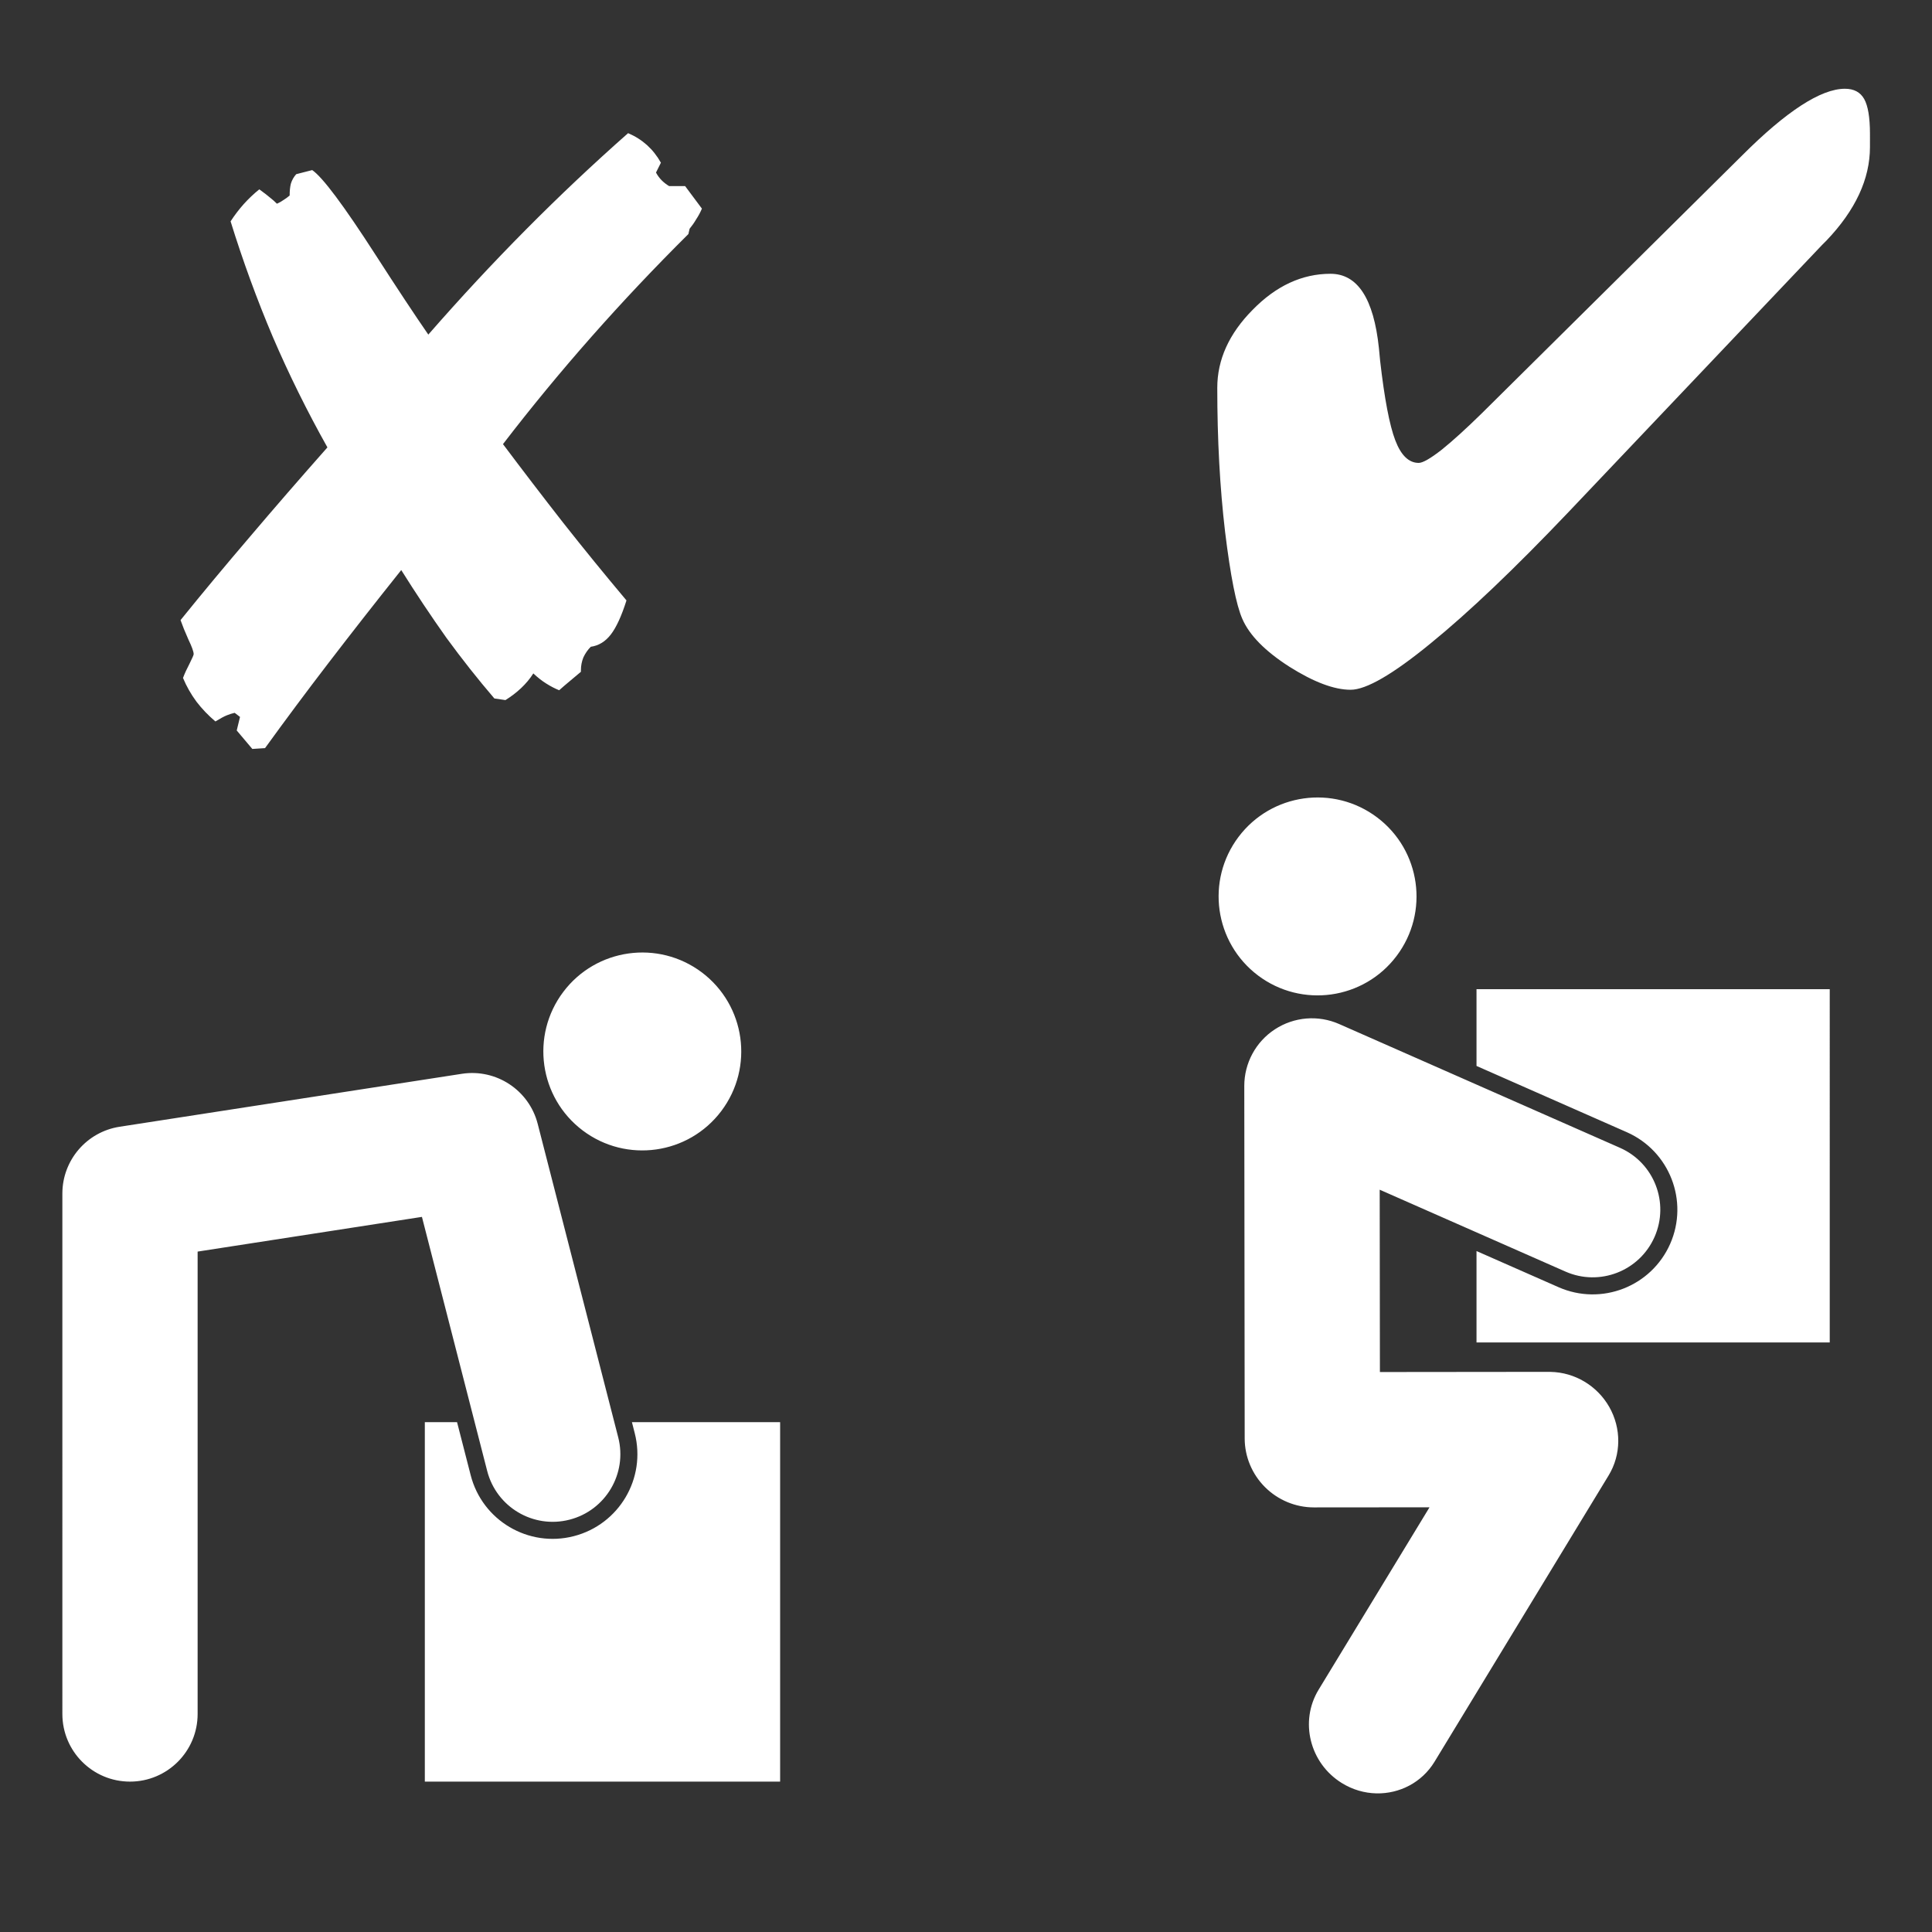 <svg xmlns="http://www.w3.org/2000/svg" xmlns:xlink="http://www.w3.org/1999/xlink" version="1.1" x="0px" y="0px" viewBox="0 0 100 100" enable-background="new 0 0 100 100" xml:space="preserve"><rect x="0" y="0" width="100" height="100" fill="#333333" stroke="none"/><path fill="#fff" d="M25.217,76.137l-3.378-13.151l-11.61,1.796v23.933c0,1.934-1.568,3.501-3.501,3.501  c-1.933,0-3.5-1.567-3.5-3.501V61.78c0-1.728,1.259-3.196,2.965-3.46l17.712-2.74c1.779-0.274,3.478,0.845,3.926,2.589l4.168,16.227  c0.481,1.873-0.647,3.781-2.52,4.262C27.605,79.14,25.698,78.011,25.217,76.137z M32.853,74.177c0.603,2.345-0.81,4.732-3.155,5.335  c-2.345,0.604-4.733-0.809-5.335-3.154l-0.706-2.747h-1.668v18.604h18.39V73.61h-7.671L32.853,74.177z M29.155,51.341  c-1.703,2.26-1.251,5.471,1.008,7.174c2.259,1.701,5.471,1.251,7.173-1.009c1.702-2.259,1.251-5.471-1.008-7.174  C34.068,48.631,30.857,49.082,29.155,51.341z M9.345,32.097c0.099,0.283,0.234,0.616,0.404,0.998  c0.184,0.382,0.275,0.637,0.275,0.764c0,0.043-0.071,0.206-0.212,0.488c-0.142,0.27-0.255,0.517-0.34,0.744  c0.184,0.439,0.417,0.849,0.7,1.231c0.283,0.369,0.609,0.708,0.977,1.02c0.255-0.156,0.452-0.262,0.595-0.319  c0.141-0.056,0.276-0.099,0.403-0.127l0.276,0.212l-0.17,0.701l0.807,0.956l0.658-0.042c1.034-1.43,2.13-2.902,3.292-4.417  c1.161-1.515,2.413-3.114,3.758-4.799c0.765,1.218,1.543,2.385,2.336,3.503c0.807,1.105,1.635,2.152,2.484,3.142l0.573,0.085  c0.297-0.184,0.566-0.389,0.807-0.616c0.255-0.241,0.467-0.495,0.637-0.765c0.226,0.213,0.452,0.39,0.679,0.531  c0.226,0.142,0.445,0.255,0.659,0.34c0.141-0.128,0.339-0.298,0.594-0.51l0.531-0.445v-0.085c0-0.226,0.042-0.446,0.127-0.658  c0.099-0.212,0.227-0.396,0.383-0.552c0.41-0.057,0.757-0.269,1.04-0.637s0.553-0.956,0.808-1.762  c-1.119-1.33-2.209-2.669-3.271-4.014c-1.062-1.359-2.102-2.718-3.121-4.076c1.457-1.897,2.986-3.752,4.586-5.564  c1.599-1.811,3.27-3.581,5.011-5.309l0.063-0.275c0.127-0.155,0.241-0.318,0.34-0.488c0.113-0.17,0.213-0.354,0.297-0.553  l-0.87-1.167h-0.828c-0.143-0.085-0.27-0.184-0.383-0.297c-0.113-0.112-0.212-0.247-0.296-0.403l0.254-0.51  c-0.198-0.354-0.439-0.658-0.721-0.913c-0.284-0.255-0.609-0.46-0.977-0.616c-1.798,1.586-3.561,3.249-5.287,4.99  c-1.714,1.727-3.397,3.539-5.054,5.436c-0.723-1.047-1.635-2.427-2.739-4.141c-1.643-2.548-2.732-4.006-3.27-4.374l-0.828,0.212  c-0.128,0.142-0.219,0.305-0.276,0.488c-0.043,0.171-0.064,0.376-0.064,0.616c-0.099,0.086-0.206,0.164-0.318,0.233  c-0.099,0.071-0.212,0.135-0.34,0.192c-0.113-0.113-0.233-0.22-0.361-0.319c-0.114-0.099-0.297-0.24-0.552-0.425  c-0.283,0.227-0.552,0.482-0.807,0.765c-0.24,0.269-0.467,0.566-0.679,0.891c0.637,2.053,1.366,4.049,2.188,5.988  c0.834,1.94,1.776,3.844,2.824,5.713c-1.416,1.6-2.754,3.142-4.014,4.628C11.673,29.259,10.477,30.695,9.345,32.097z M80.26,71.009  l-0.074-0.002l-8.762,0.009l-0.011-9.437l9.611,4.236c1.768,0.782,3.834-0.021,4.615-1.791c0.78-1.769-0.021-3.834-1.79-4.614  l-14.532-6.405c-1.084-0.479-2.335-0.376-3.326,0.271c-0.992,0.646-1.589,1.752-1.587,2.936l0.021,18.243  c0.001,0.941,0.381,1.85,1.053,2.52c0.673,0.671,1.584,1.047,2.521,1.048l5.993-0.005L68.25,87.46  c-0.996,1.638-0.46,3.799,1.197,4.827c0.565,0.352,1.186,0.525,1.801,0.538c1.188,0.023,2.347-0.559,3.004-1.639l9.008-14.814  c0.658-1.079,0.669-2.442,0.029-3.559C82.66,71.719,81.507,71.033,80.26,71.009z M96.49,5.125c-0.199-0.354-0.53-0.531-0.998-0.531  c-0.624,0-1.379,0.29-2.272,0.87c-0.893,0.581-1.902,1.437-3.035,2.569L76.701,21.39c-0.808,0.793-1.501,1.422-2.081,1.89  c-0.582,0.453-0.978,0.68-1.188,0.68c-0.51,0-0.915-0.39-1.212-1.168c-0.298-0.778-0.56-2.15-0.785-4.119l-0.063-0.658  c-0.27-2.562-1.104-3.844-2.506-3.844c-1.473,0.001-2.817,0.624-4.033,1.869c-1.219,1.232-1.827,2.576-1.827,4.034  c0,2.676,0.134,5.16,0.404,7.453c0.281,2.294,0.579,3.794,0.891,4.502c0.367,0.85,1.183,1.678,2.443,2.484  c1.257,0.792,2.312,1.189,3.163,1.189c0.806,0,2.187-0.8,4.14-2.4c1.968-1.599,4.347-3.865,7.135-6.794l13.123-13.824l0.233-0.233  c1.5-1.572,2.251-3.186,2.251-4.841V6.909C96.787,6.074,96.688,5.479,96.49,5.125z M65.114,50.49  c2.261,1.702,5.472,1.251,7.173-1.009c1.703-2.259,1.252-5.47-1.008-7.172c-2.259-1.703-5.469-1.251-7.172,1.008  C62.404,45.576,62.856,48.787,65.114,50.49z M76.424,55.173l7.781,3.43c2.214,0.978,3.218,3.563,2.243,5.779  c-0.979,2.215-3.564,3.219-5.78,2.242l-4.244-1.87v4.731h18.283V51.201H76.424V55.173z"></path></svg>